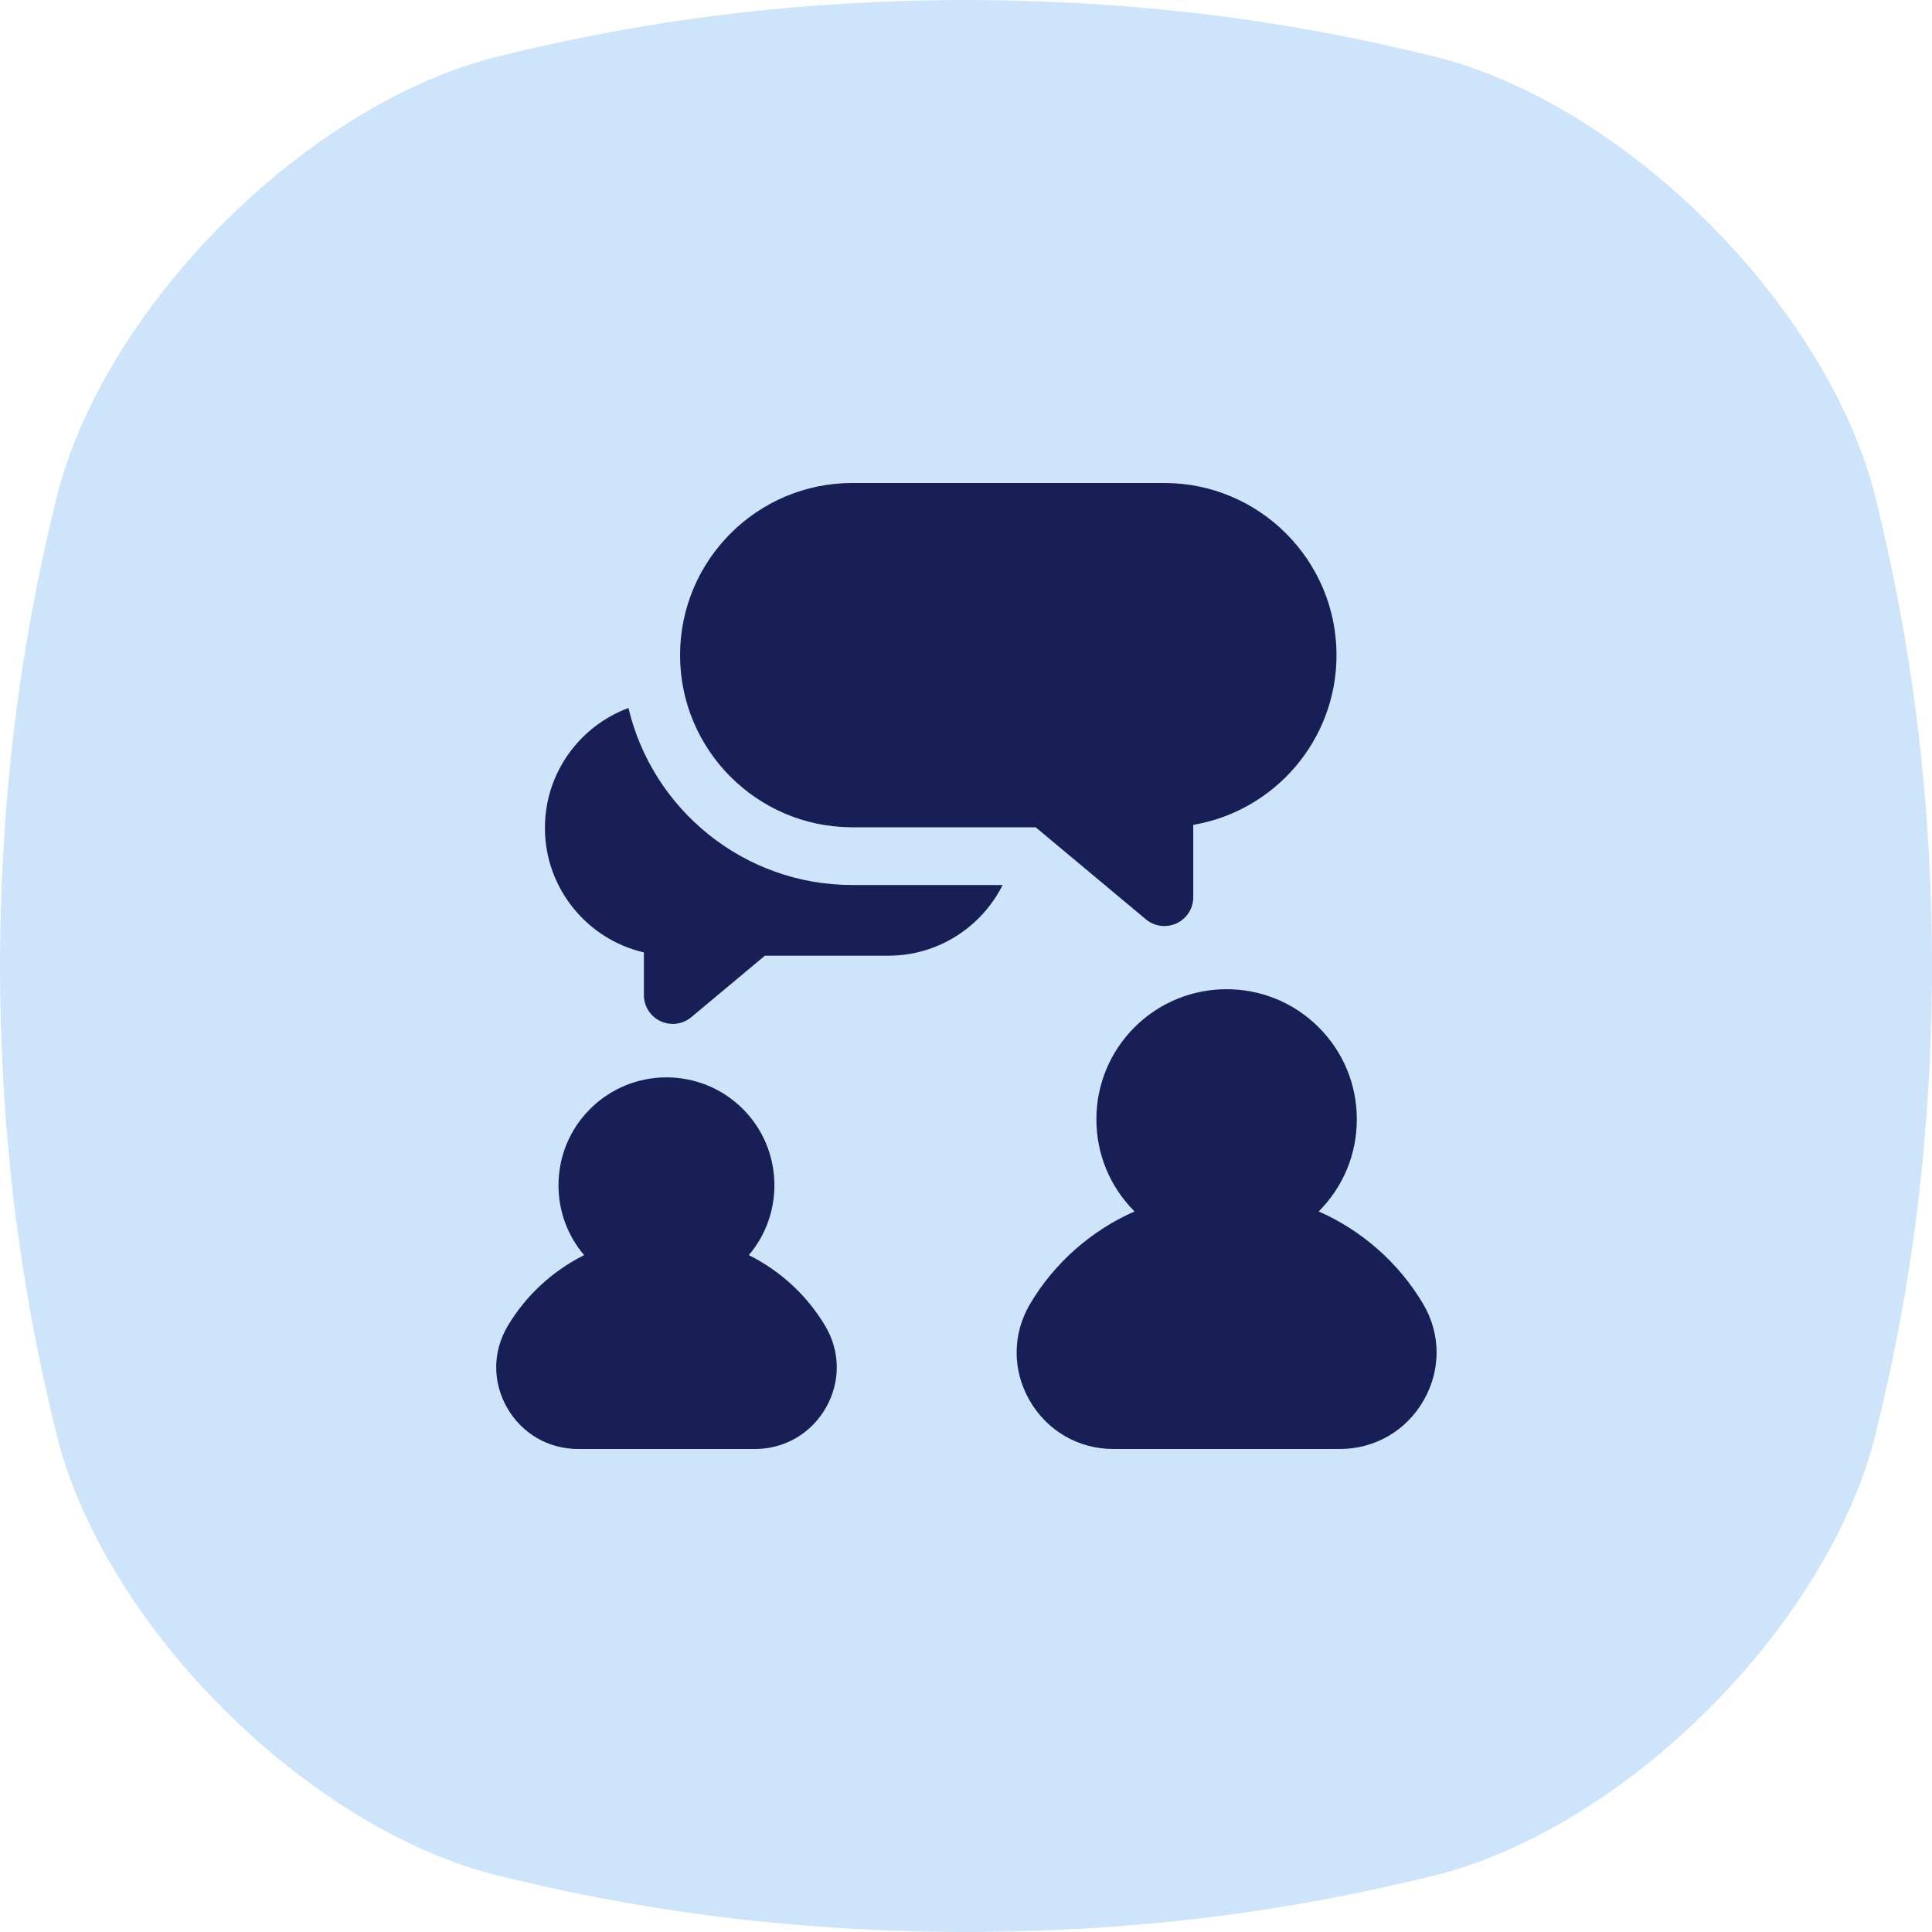 <svg width="100" height="100" viewBox="0 0 100 100" fill="none" xmlns="http://www.w3.org/2000/svg">
<path opacity="0.5" d="M96.978 25.363C94.356 15.699 84.305 5.65 74.641 3.025C68.717 1.547 60.777 0.025 50.002 0C39.227 0.027 31.289 1.547 25.363 3.025C15.701 5.65 5.65 15.699 3.027 25.363C1.549 31.287 0.029 39.227 0 50C0.027 60.775 1.547 68.713 3.025 74.639C5.65 84.303 15.699 94.352 25.363 96.977C31.289 98.455 39.227 99.975 50.002 100.002C60.775 99.975 68.715 98.455 74.641 96.977C84.305 94.352 94.353 84.303 96.978 74.639C98.457 68.715 99.977 60.775 100.004 50C99.977 39.225 98.457 31.287 96.978 25.361V25.363Z" fill="#9FCAF7"/>
<g clip-path="url(#clip0_1902_1872)">
<path d="M32.529 36.645C30.008 37.579 28.205 40.008 28.205 42.851C28.205 45.985 30.396 48.617 33.327 49.297V51.504C33.327 52.084 33.663 52.611 34.188 52.857C34.39 52.951 34.606 52.998 34.821 52.998C35.165 52.998 35.505 52.879 35.779 52.65L39.59 49.467H45.981C48.567 49.467 50.809 47.975 51.897 45.808H44.109C38.49 45.807 33.768 41.891 32.529 36.645Z" fill="#181F56"/>
<path d="M60.269 25H44.11C39.197 25 35.2 28.997 35.2 33.91C35.2 38.823 39.197 42.82 44.11 42.82H53.606L59.311 47.584C59.585 47.813 59.925 47.932 60.269 47.932C60.484 47.932 60.7 47.886 60.902 47.791C61.427 47.545 61.763 47.018 61.763 46.438V42.694C65.967 41.982 69.178 38.314 69.178 33.91C69.178 28.997 65.181 25 60.269 25Z" fill="#181F56"/>
<path d="M42.72 68.64C41.771 67.039 40.381 65.775 38.76 64.965C40.622 62.771 40.52 59.469 38.45 57.399C36.27 55.219 32.724 55.219 30.545 57.399C29.489 58.454 28.908 59.858 28.908 61.351C28.908 62.69 29.377 63.957 30.235 64.965C28.614 65.775 27.224 67.04 26.275 68.64C25.498 69.951 25.486 71.528 26.243 72.858C27.008 74.199 28.384 75 29.925 75H39.07C40.611 75 41.988 74.199 42.752 72.858C43.509 71.528 43.497 69.951 42.72 68.64Z" fill="#181F56"/>
<path d="M73.66 67.488C72.388 65.343 70.477 63.686 68.256 62.703C69.528 61.43 70.229 59.738 70.229 57.938C70.229 56.137 69.528 54.445 68.255 53.172C65.627 50.544 61.351 50.544 58.723 53.172C57.45 54.445 56.749 56.137 56.749 57.938C56.749 59.738 57.45 61.43 58.723 62.703C56.501 63.686 54.59 65.343 53.318 67.488C52.401 69.036 52.387 70.898 53.281 72.468C54.185 74.053 55.811 75 57.632 75H69.346C71.167 75 72.794 74.053 73.697 72.468C74.591 70.898 74.578 69.036 73.66 67.488Z" fill="#181F56"/>
</g>
<defs>
<clipPath id="clip0_1902_1872">
<rect width="50" height="50" fill="white" transform="translate(25 25)"/>
</clipPath>
</defs>
</svg>
